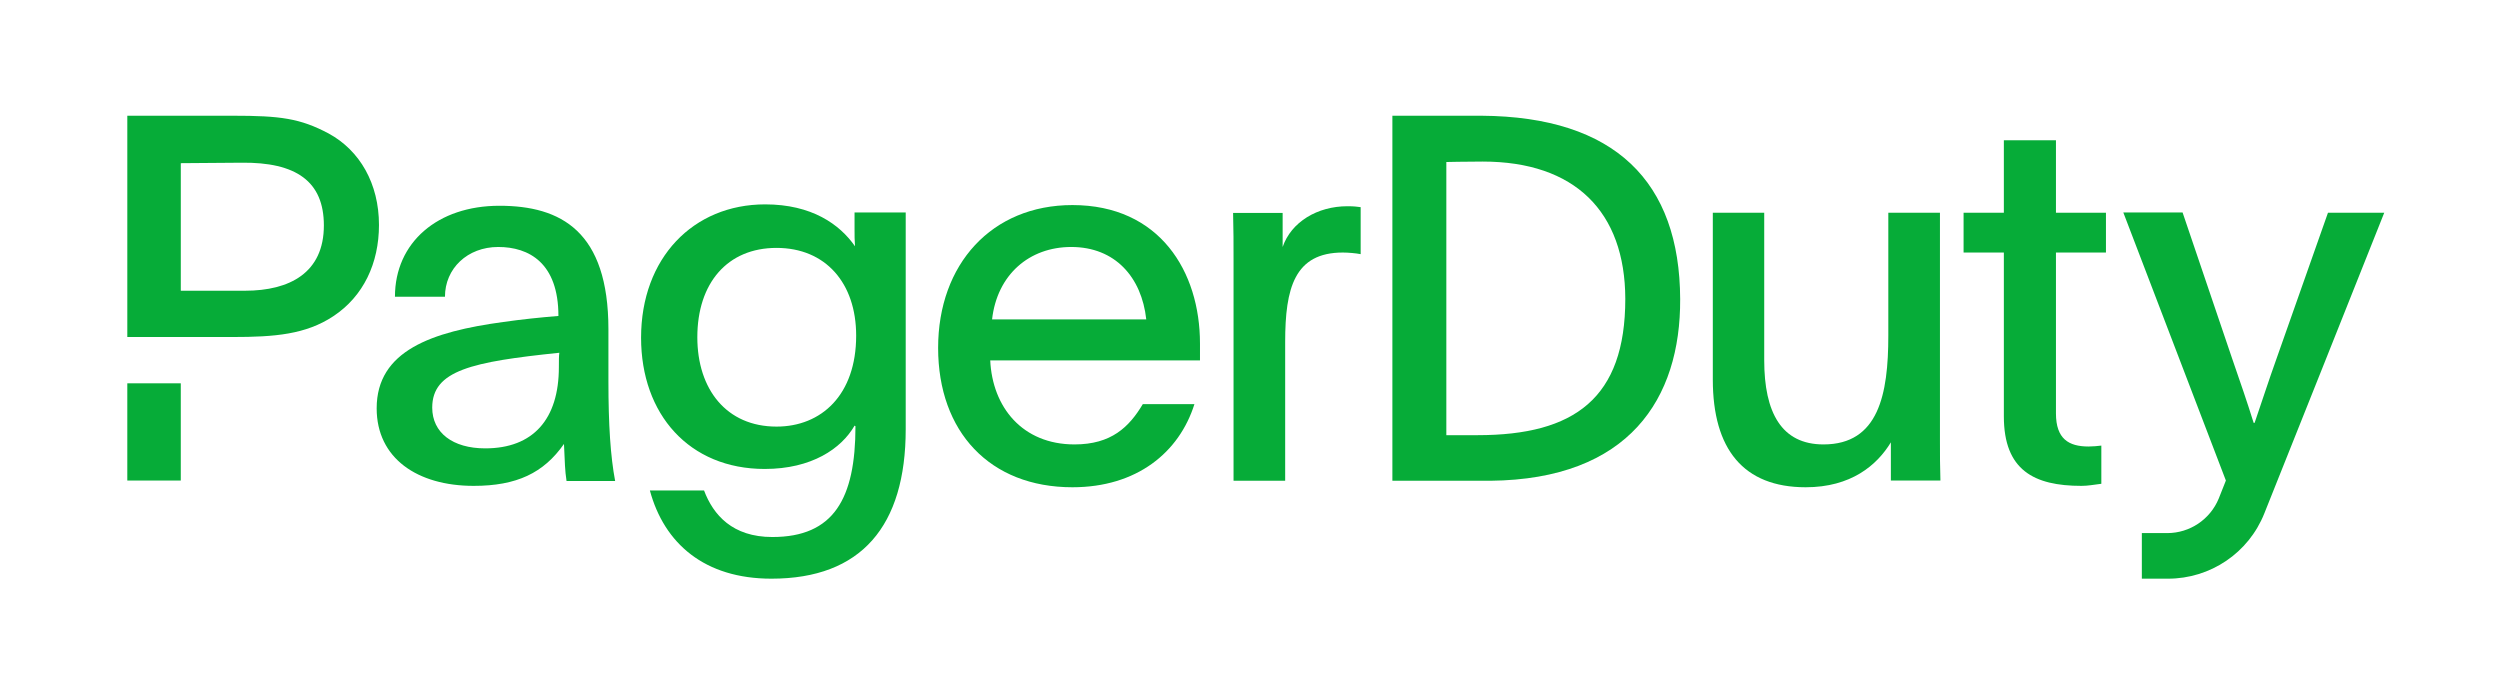 <svg width="144" height="40" viewBox="0 0 144 40" fill="none" xmlns="http://www.w3.org/2000/svg">
<path d="M134.092 12.252L131.158 20.572C130.625 22.066 130.358 22.919 129.865 24.359H129.811C129.425 23.119 129.078 22.119 128.571 20.652L125.717 12.239H122.303L128.211 27.679C128.078 28.012 127.944 28.359 127.798 28.719C127.304 29.919 126.131 30.706 124.837 30.706H123.37V33.332H124.877C127.318 33.332 129.518 31.852 130.425 29.572C132.305 24.866 135.506 16.852 137.333 12.252H134.092Z" fill="#06AC38"/>
<path d="M52.169 24.719C52.169 30.305 49.608 33.332 44.434 33.332C40.58 33.332 38.259 31.305 37.433 28.252H40.553C41.087 29.666 42.194 30.932 44.487 30.932C48.021 30.932 49.275 28.732 49.275 24.546C49.248 24.546 49.248 24.519 49.222 24.519C48.462 25.839 46.755 27.012 44.047 27.012C39.7 27.012 36.926 23.866 36.926 19.452C36.926 14.866 39.926 11.772 44.074 11.772C46.755 11.772 48.368 12.919 49.248 14.186C49.222 13.866 49.222 13.532 49.222 13.212V12.239H52.169V24.719ZM40.166 19.425C40.166 22.425 41.847 24.572 44.727 24.572C47.315 24.572 49.315 22.745 49.315 19.332C49.315 16.305 47.555 14.279 44.727 14.279C41.9 14.279 40.166 16.305 40.166 19.425Z" fill="#06AC38"/>
<path d="M57.037 20.746C57.157 23.452 58.891 25.599 61.891 25.599C64.011 25.599 65.038 24.599 65.825 23.279H68.799C67.919 26.066 65.478 28.066 61.771 28.066C57.01 28.066 54.036 24.866 54.036 20.039C54.036 15.212 57.13 11.812 61.771 11.812C66.799 11.812 69.119 15.639 69.119 19.786V20.759H57.037V20.746ZM66.025 18.399C65.758 15.959 64.225 14.226 61.704 14.226C59.291 14.226 57.437 15.812 57.143 18.399H66.025Z" fill="#06AC38"/>
<path d="M73.88 12.252V14.226C74.373 12.786 75.88 11.879 77.614 11.879C78.001 11.879 78.174 11.906 78.374 11.932V14.639C78.107 14.586 77.667 14.546 77.347 14.546C74.56 14.546 74.026 16.599 74.026 19.692V27.692H71.052V15.026C71.052 14.052 71.053 13.199 71.026 12.266H73.88V12.252Z" fill="#06AC38"/>
<path d="M108.914 25.479C108.113 26.799 106.62 28.066 104.006 28.066C100.419 28.066 98.658 25.866 98.658 21.866V12.252H101.619V20.746C101.619 23.772 102.619 25.599 105.033 25.599C108.207 25.599 108.767 22.719 108.767 19.332V12.252H111.741V25.359C111.741 26.159 111.741 26.919 111.768 27.679H108.914V25.479Z" fill="#06AC38"/>
<path d="M118.423 12.252H121.303V14.546H118.423V23.812C118.423 25.279 119.156 25.719 120.303 25.719C120.503 25.719 120.863 25.692 121.037 25.666V27.866C120.596 27.919 120.276 27.986 119.89 27.986C117.156 27.986 115.422 27.079 115.422 23.986V14.546H113.102V12.252H115.422V8.079H118.423V12.252Z" fill="#06AC38"/>
<path d="M10.413 22.079H7.333V27.679H10.413V22.079Z" fill="#06AC38"/>
<path d="M18.935 7.692C17.282 6.812 16.135 6.666 13.428 6.666H7.333V19.412H10.414H10.814H13.401C15.815 19.412 17.615 19.266 19.202 18.212C20.936 17.066 21.829 15.159 21.829 12.959C21.829 10.572 20.722 8.666 18.935 7.692ZM14.108 16.746H10.414V9.399L13.894 9.372C17.068 9.332 18.655 10.452 18.655 12.986C18.655 15.706 16.695 16.746 14.108 16.746Z" fill="#06AC38"/>
<path d="M80.188 6.666H85.336C93.044 6.719 96.751 10.479 96.778 17.226C96.805 22.972 93.831 27.612 85.843 27.692H80.201V6.666H80.188ZM83.309 25.066H85.109C90.697 25.066 93.617 22.932 93.617 17.212C93.604 12.186 90.71 9.306 85.402 9.306C84.376 9.306 83.309 9.332 83.309 9.332V25.066Z" fill="#06AC38"/>
<path d="M32.631 27.692C32.538 27.079 32.538 26.692 32.485 25.572C31.311 27.252 29.751 27.986 27.284 27.986C24.043 27.986 21.696 26.399 21.696 23.519C21.696 20.199 24.87 19.106 28.991 18.546C30.017 18.399 31.164 18.279 32.165 18.199C32.165 15.146 30.471 14.226 28.697 14.226C26.924 14.226 25.63 15.466 25.63 17.092H22.749C22.749 13.959 25.216 11.852 28.764 11.852C32.311 11.852 35.045 13.319 35.045 18.972V21.972C35.045 24.466 35.165 26.292 35.432 27.706H32.631V27.692ZM24.896 23.479C24.896 24.919 26.07 25.826 27.95 25.826C30.711 25.826 32.191 24.146 32.191 21.146C32.191 20.759 32.191 20.492 32.218 20.319C27.19 20.839 24.896 21.332 24.896 23.479Z" fill="#06AC38"/>
</svg>
